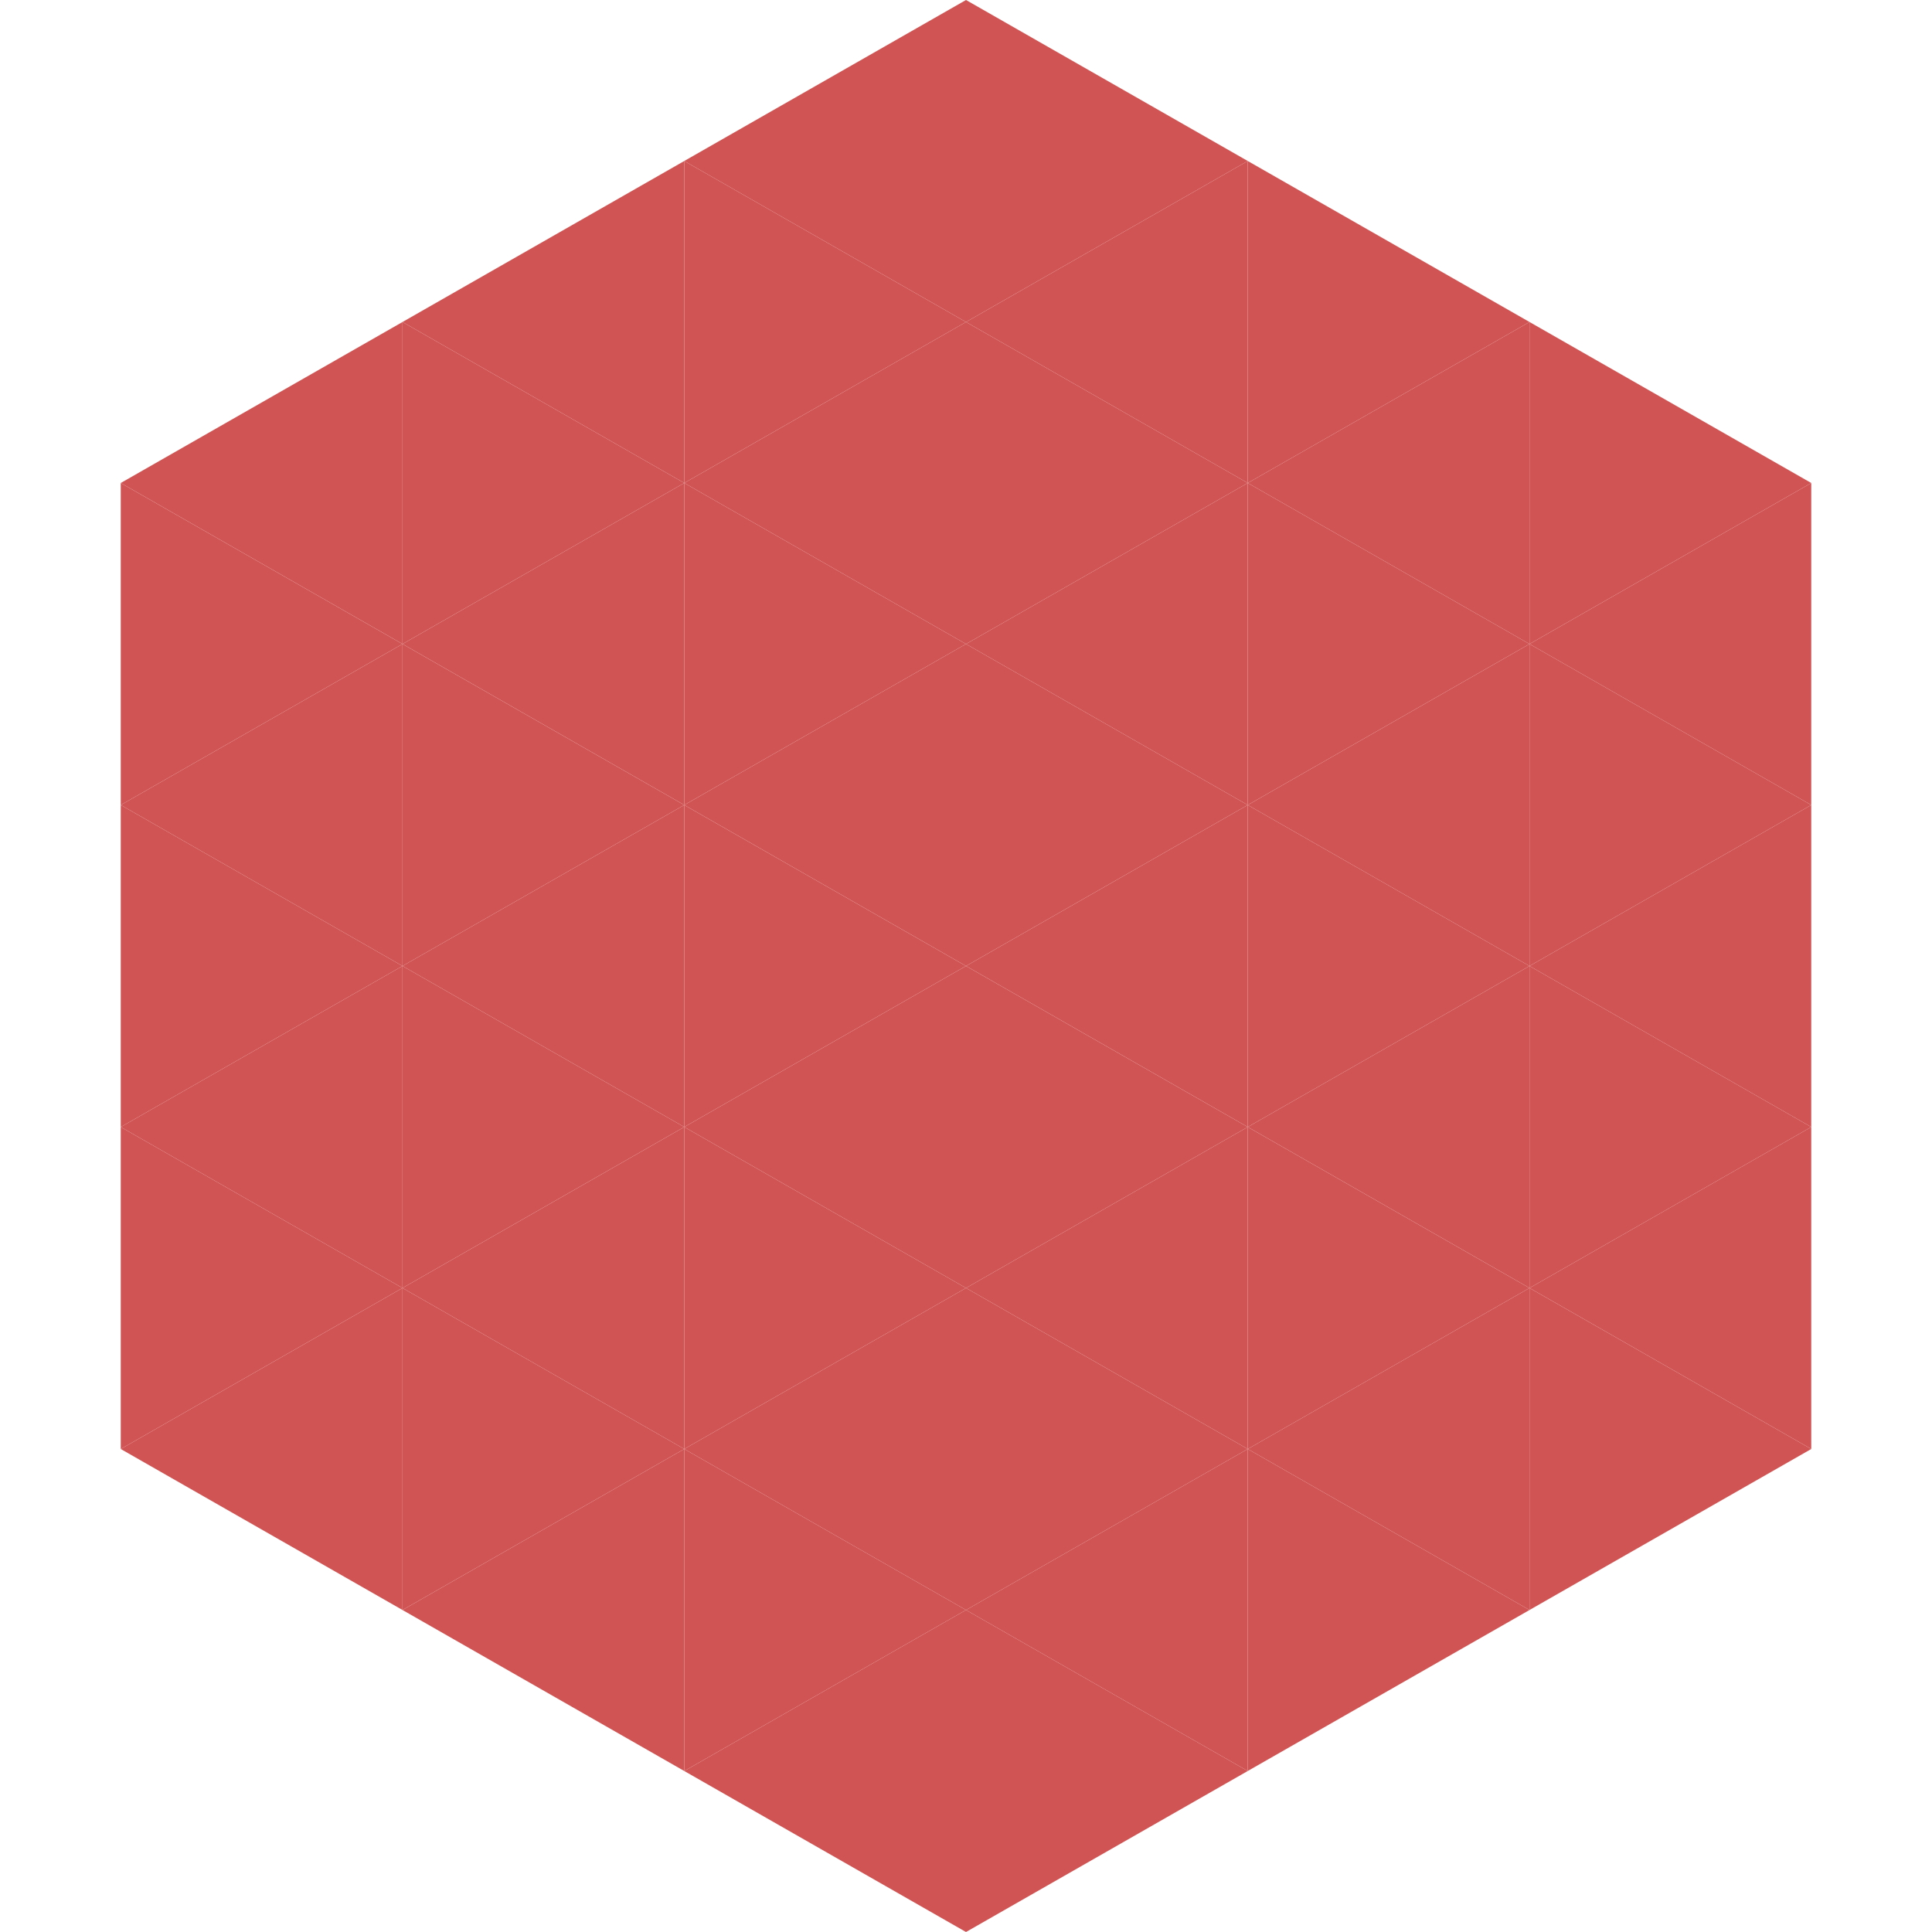 <?xml version="1.0"?>
<!-- Generated by SVGo -->
<svg width="240" height="240"
     xmlns="http://www.w3.org/2000/svg"
     xmlns:xlink="http://www.w3.org/1999/xlink">
<polygon points="50,40 15,60 50,80" style="fill:rgb(208,84,83)" />
<polygon points="190,40 225,60 190,80" style="fill:rgb(208,84,83)" />
<polygon points="15,60 50,80 15,100" style="fill:rgb(208,84,83)" />
<polygon points="225,60 190,80 225,100" style="fill:rgb(208,84,83)" />
<polygon points="50,80 15,100 50,120" style="fill:rgb(208,84,83)" />
<polygon points="190,80 225,100 190,120" style="fill:rgb(208,84,83)" />
<polygon points="15,100 50,120 15,140" style="fill:rgb(208,84,83)" />
<polygon points="225,100 190,120 225,140" style="fill:rgb(208,84,83)" />
<polygon points="50,120 15,140 50,160" style="fill:rgb(208,84,83)" />
<polygon points="190,120 225,140 190,160" style="fill:rgb(208,84,83)" />
<polygon points="15,140 50,160 15,180" style="fill:rgb(208,84,83)" />
<polygon points="225,140 190,160 225,180" style="fill:rgb(208,84,83)" />
<polygon points="50,160 15,180 50,200" style="fill:rgb(208,84,83)" />
<polygon points="190,160 225,180 190,200" style="fill:rgb(208,84,83)" />
<polygon points="15,180 50,200 15,220" style="fill:rgb(255,255,255); fill-opacity:0" />
<polygon points="225,180 190,200 225,220" style="fill:rgb(255,255,255); fill-opacity:0" />
<polygon points="50,0 85,20 50,40" style="fill:rgb(255,255,255); fill-opacity:0" />
<polygon points="190,0 155,20 190,40" style="fill:rgb(255,255,255); fill-opacity:0" />
<polygon points="85,20 50,40 85,60" style="fill:rgb(208,84,83)" />
<polygon points="155,20 190,40 155,60" style="fill:rgb(208,84,83)" />
<polygon points="50,40 85,60 50,80" style="fill:rgb(208,84,83)" />
<polygon points="190,40 155,60 190,80" style="fill:rgb(208,84,83)" />
<polygon points="85,60 50,80 85,100" style="fill:rgb(208,84,83)" />
<polygon points="155,60 190,80 155,100" style="fill:rgb(208,84,83)" />
<polygon points="50,80 85,100 50,120" style="fill:rgb(208,84,83)" />
<polygon points="190,80 155,100 190,120" style="fill:rgb(208,84,83)" />
<polygon points="85,100 50,120 85,140" style="fill:rgb(208,84,83)" />
<polygon points="155,100 190,120 155,140" style="fill:rgb(208,84,83)" />
<polygon points="50,120 85,140 50,160" style="fill:rgb(208,84,83)" />
<polygon points="190,120 155,140 190,160" style="fill:rgb(208,84,83)" />
<polygon points="85,140 50,160 85,180" style="fill:rgb(208,84,83)" />
<polygon points="155,140 190,160 155,180" style="fill:rgb(208,84,83)" />
<polygon points="50,160 85,180 50,200" style="fill:rgb(208,84,83)" />
<polygon points="190,160 155,180 190,200" style="fill:rgb(208,84,83)" />
<polygon points="85,180 50,200 85,220" style="fill:rgb(208,84,83)" />
<polygon points="155,180 190,200 155,220" style="fill:rgb(208,84,83)" />
<polygon points="120,0 85,20 120,40" style="fill:rgb(208,84,83)" />
<polygon points="120,0 155,20 120,40" style="fill:rgb(208,84,83)" />
<polygon points="85,20 120,40 85,60" style="fill:rgb(208,84,83)" />
<polygon points="155,20 120,40 155,60" style="fill:rgb(208,84,83)" />
<polygon points="120,40 85,60 120,80" style="fill:rgb(208,84,83)" />
<polygon points="120,40 155,60 120,80" style="fill:rgb(208,84,83)" />
<polygon points="85,60 120,80 85,100" style="fill:rgb(208,84,83)" />
<polygon points="155,60 120,80 155,100" style="fill:rgb(208,84,83)" />
<polygon points="120,80 85,100 120,120" style="fill:rgb(208,84,83)" />
<polygon points="120,80 155,100 120,120" style="fill:rgb(208,84,83)" />
<polygon points="85,100 120,120 85,140" style="fill:rgb(208,84,83)" />
<polygon points="155,100 120,120 155,140" style="fill:rgb(208,84,83)" />
<polygon points="120,120 85,140 120,160" style="fill:rgb(208,84,83)" />
<polygon points="120,120 155,140 120,160" style="fill:rgb(208,84,83)" />
<polygon points="85,140 120,160 85,180" style="fill:rgb(208,84,83)" />
<polygon points="155,140 120,160 155,180" style="fill:rgb(208,84,83)" />
<polygon points="120,160 85,180 120,200" style="fill:rgb(208,84,83)" />
<polygon points="120,160 155,180 120,200" style="fill:rgb(208,84,83)" />
<polygon points="85,180 120,200 85,220" style="fill:rgb(208,84,83)" />
<polygon points="155,180 120,200 155,220" style="fill:rgb(208,84,83)" />
<polygon points="120,200 85,220 120,240" style="fill:rgb(208,84,83)" />
<polygon points="120,200 155,220 120,240" style="fill:rgb(208,84,83)" />
<polygon points="85,220 120,240 85,260" style="fill:rgb(255,255,255); fill-opacity:0" />
<polygon points="155,220 120,240 155,260" style="fill:rgb(255,255,255); fill-opacity:0" />
</svg>

